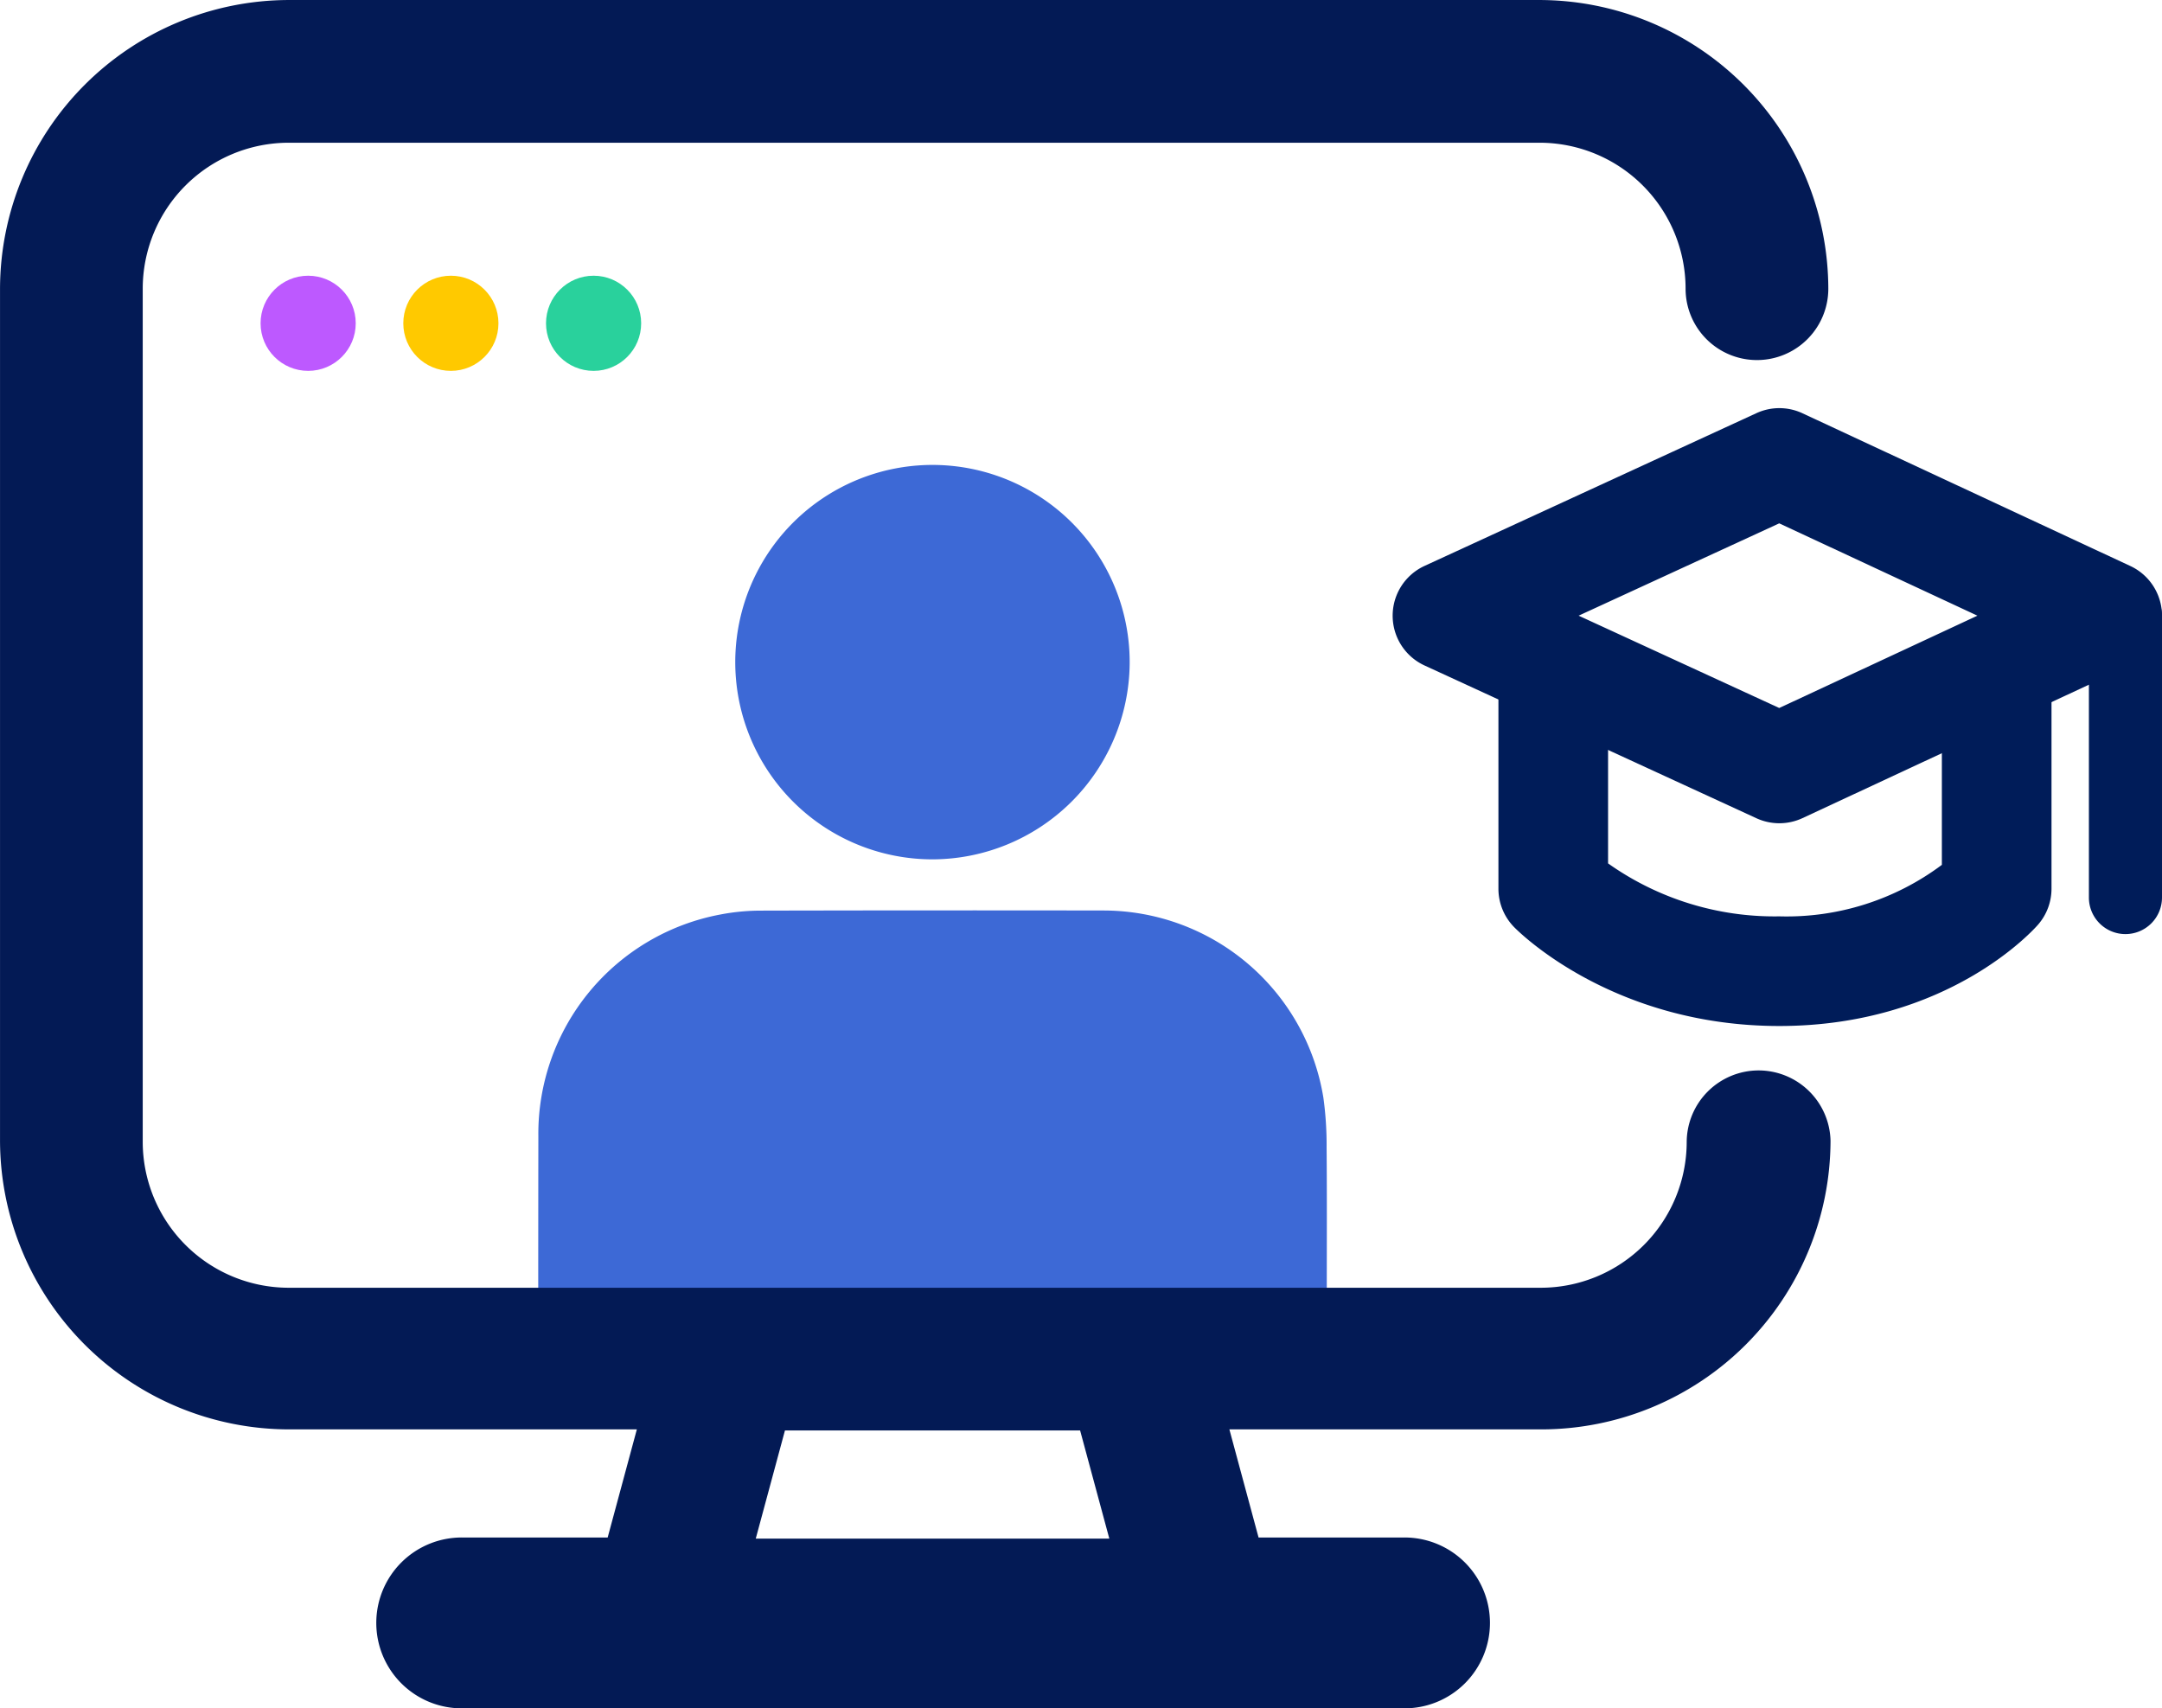<svg xmlns="http://www.w3.org/2000/svg" width="157.276" height="124.272" viewBox="0 0 157.276 124.272">
  <g id="Group_676" data-name="Group 676" transform="translate(-831.724 -1413)">
    <g id="Group_668" data-name="Group 668" transform="translate(121.724 -60)">
      <g id="Group_667" data-name="Group 667" transform="translate(710 1473)">
        <g id="Group_662" data-name="Group 662" transform="translate(39.154 33.817)">
          <path id="Path_1546" data-name="Path 1546" d="M1322.474,663.843h-57.34v-.509q0-5.869.009-11.74a16.23,16.23,0,0,1,13.249-16.137,15.7,15.7,0,0,1,2.96-.281q12.47-.028,24.947-.009a16.219,16.219,0,0,1,15.952,13.621,25.232,25.232,0,0,1,.234,3.6c.031,3.669.012,7.339.012,11.008,0,.134-.015.272-.024.444" transform="translate(-1265.134 -602.75)" fill="#3d69d6"/>
          <path id="Path_1547" data-name="Path 1547" d="M1294.73,629.3a14.346,14.346,0,1,1,14.377-14.177A14.378,14.378,0,0,1,1294.73,629.3" transform="translate(-1266.083 -600.604)" fill="#3d69d6"/>
        </g>
        <path id="Path_1548" data-name="Path 1548" d="M1351.279,642.416a5.237,5.237,0,0,0-5.191,5.19,10.624,10.624,0,0,1-10.618,10.619h-91.081a10.625,10.625,0,0,1-10.618-10.619V585.549a10.624,10.624,0,0,1,10.618-10.618h91a10.624,10.624,0,0,1,10.618,10.618,5.191,5.191,0,0,0,10.383,0,21.047,21.047,0,0,0-21-21h-91a21.048,21.048,0,0,0-21,21v61.979a21.047,21.047,0,0,0,21,21h25.326l-2.123,7.865h-10.539a6.214,6.214,0,1,0,0,12.427h68.429a6.214,6.214,0,1,0,0-12.427h-10.54l-2.123-7.865h22.731a21.047,21.047,0,0,0,21-21A5.239,5.239,0,0,0,1351.279,642.416Zm-47.193,34.056h-25.719l2.123-7.865h21.472Z" transform="translate(-1223.388 -564.548)" fill="#031a55"/>
        <circle id="Ellipse_41" data-name="Ellipse 41" cx="3.461" cy="3.461" r="3.461" transform="translate(18.956 20.057)" fill="#bd59ff"/>
        <circle id="Ellipse_42" data-name="Ellipse 42" cx="3.461" cy="3.461" r="3.461" transform="translate(29.338 20.057)" fill="#ffc900"/>
        <circle id="Ellipse_43" data-name="Ellipse 43" cx="3.461" cy="3.461" r="3.461" transform="translate(39.72 20.057)" fill="#29d19c"/>
        <g id="Group_663" data-name="Group 663" transform="translate(151.958 42.19)">
          <path id="Path_1549" data-name="Path 1549" d="M1388.066,635.291a2.659,2.659,0,0,1-2.659-2.659V612.19a2.659,2.659,0,1,1,5.318,0v20.442A2.659,2.659,0,0,1,1388.066,635.291Z" transform="translate(-1385.407 -609.531)" fill="#001c59"/>
        </g>
        <g id="Group_666" data-name="Group 666" transform="translate(101.31 29.693)">
          <g id="Group_664" data-name="Group 664" transform="translate(7.695 18.641)">
            <path id="Path_1550" data-name="Path 1550" d="M1360.043,642.384c-12.189,0-19.026-6.917-19.311-7.211a3.991,3.991,0,0,1-1.124-2.774V616.082h7.976v14.473a20.931,20.931,0,0,0,12.458,3.853,18.85,18.85,0,0,0,11.824-3.747V616.285h7.976V632.4a3.988,3.988,0,0,1-.968,2.6C1378.615,635.3,1372.365,642.384,1360.043,642.384Z" transform="translate(-1339.609 -616.082)" fill="#001c59"/>
          </g>
          <g id="Group_665" data-name="Group 665">
            <path id="Path_1551" data-name="Path 1551" d="M1359.534,626.4a4,4,0,0,1-1.668-.365l-24.14-11.111a3.987,3.987,0,0,1,0-7.245l24.14-11.11a3.982,3.982,0,0,1,3.351.007l23.851,11.111a3.989,3.989,0,0,1,0,7.23l-23.851,11.111A4,4,0,0,1,1359.534,626.4Zm-14.6-15.1,14.592,6.716,14.417-6.716-14.417-6.716Z" transform="translate(-1331.405 -596.206)" fill="#001c59"/>
          </g>
        </g>
      </g>
    </g>
  </g>
</svg>
